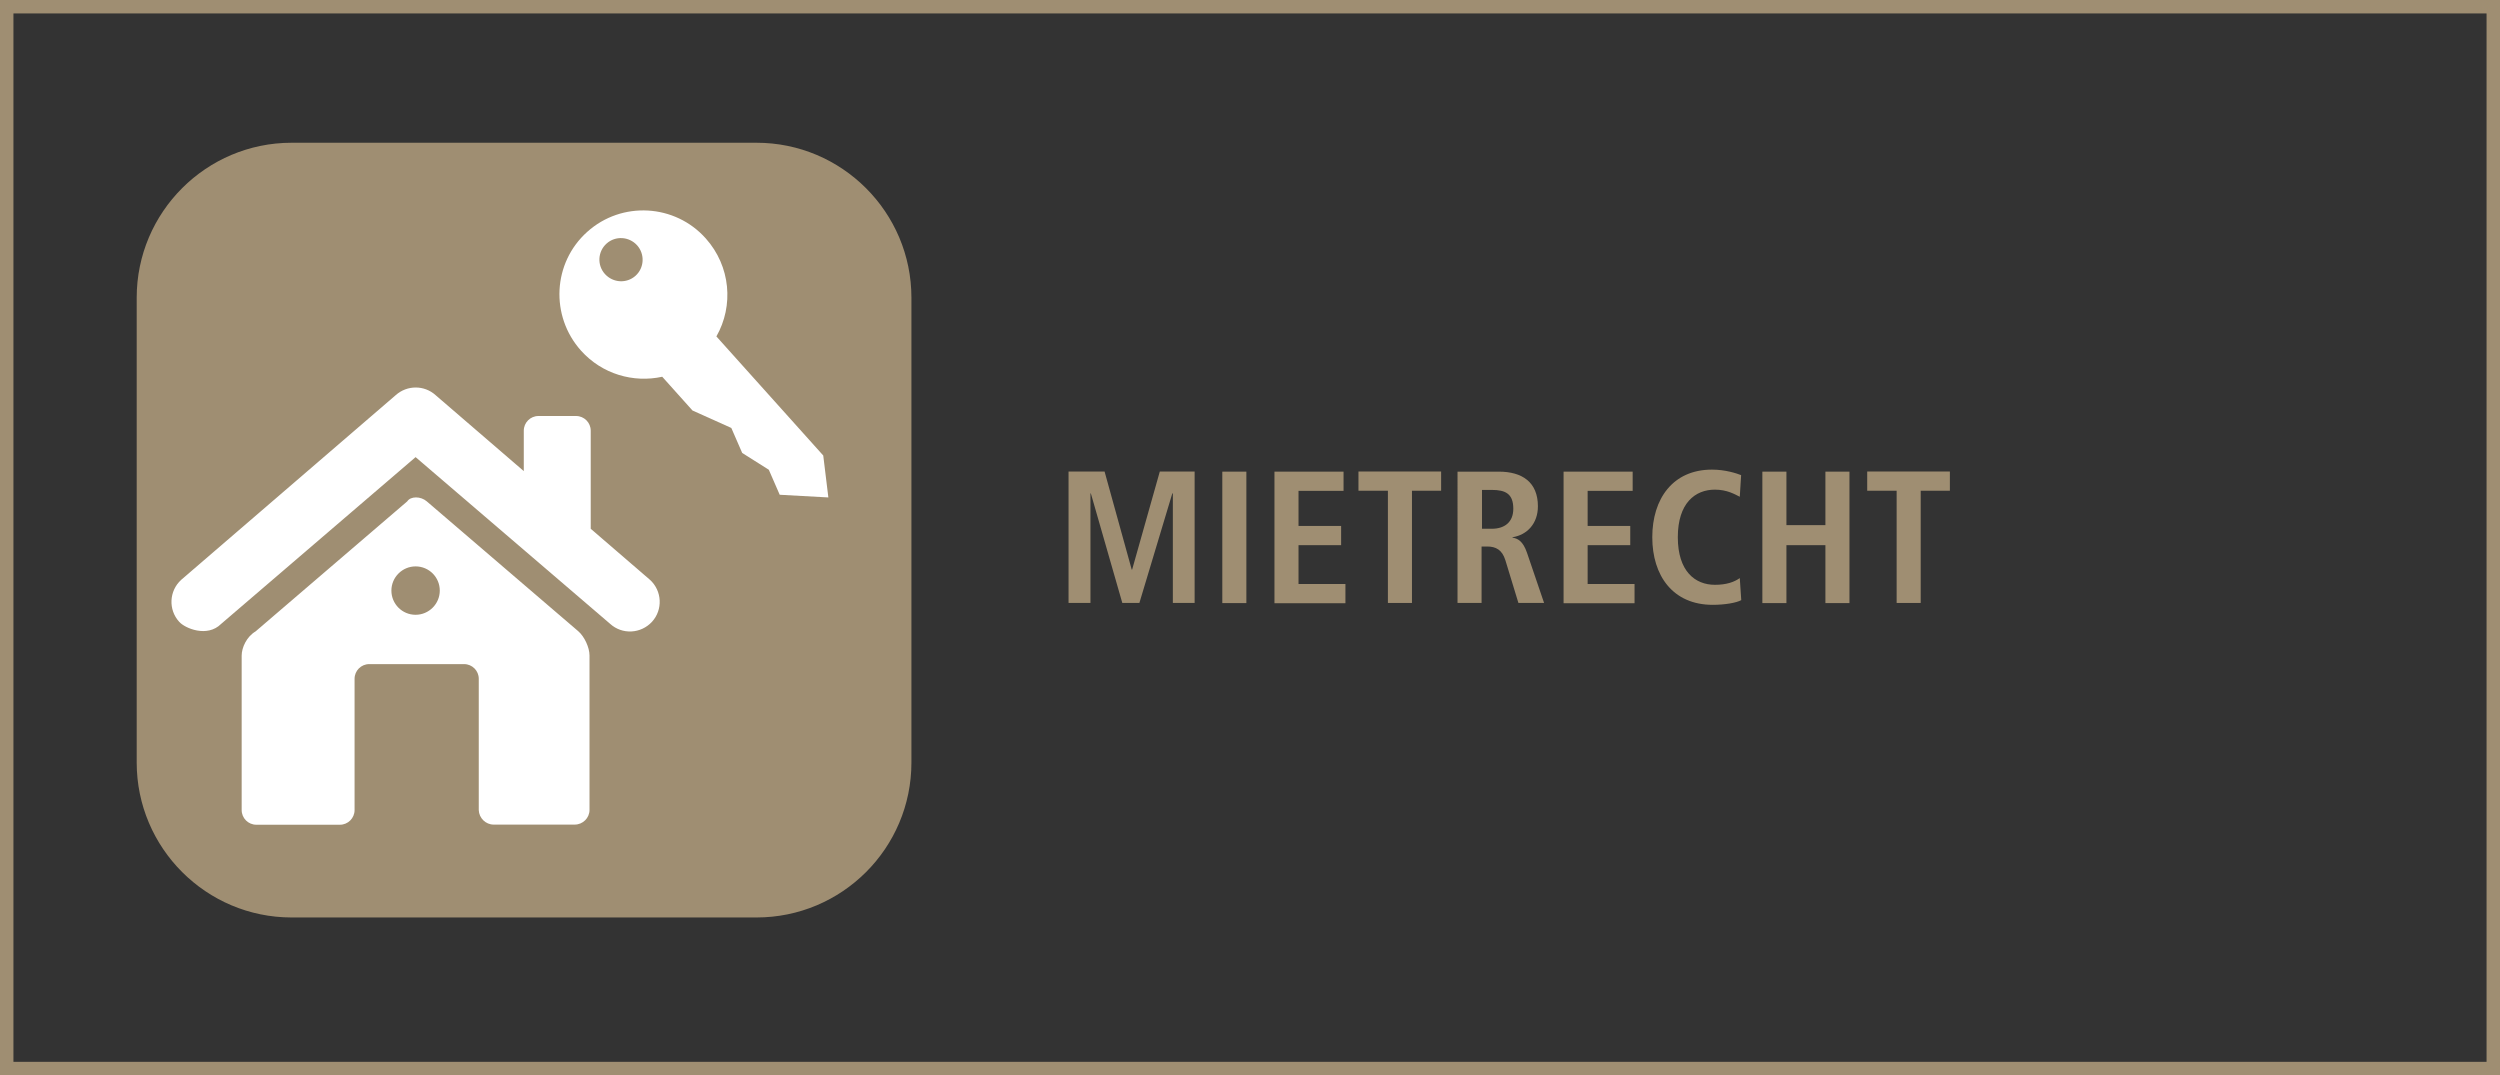 <?xml version="1.0" encoding="UTF-8"?> <!-- Generator: Adobe Illustrator 24.1.0, SVG Export Plug-In . SVG Version: 6.00 Build 0) --> <svg xmlns="http://www.w3.org/2000/svg" xmlns:xlink="http://www.w3.org/1999/xlink" version="1.1" id="Ebene_1" x="0px" y="0px" viewBox="0 0 186 80" style="enable-background:new 0 0 186 80;" xml:space="preserve"><rect x="0" y="0" width="186" height="80" fill="#333333" stroke="none"/> <style type="text/css"> .st0{fill:#9F8E72;} .st1{fill:#FFFFFF;} .st2{enable-background:new ;} </style> <g> <g> <path class="st0" d="M67.81,56.73c0,6.38-5.17,11.53-11.53,11.53H21.7c-6.36,0-11.53-5.17-11.53-11.53V22.15 c0-6.36,5.17-11.53,11.53-11.53h34.58c6.36,0,11.53,5.17,11.53,11.53C67.81,22.15,67.81,56.73,67.81,56.73z"></path> </g> <g> <path class="st1" d="M16.45,46.42l14.47-12.41l14.47,12.4c0.9,0.82,2.29,0.75,3.12-0.15c0.82-0.9,0.75-2.3-0.15-3.12l-4.41-3.8 v-7.3c0-0.6-0.49-1.09-1.09-1.09h-2.8c-0.6,0-1.09,0.49-1.09,1.09v3.01l-6.56-5.65c-0.84-0.76-2.12-0.76-2.97,0L13.48,43.14 c-0.9,0.82-0.97,2.22-0.15,3.12C13.76,46.75,15.42,47.45,16.45,46.42z"></path> <path class="st1" d="M36.73,61.35h6.03c0.6,0,1.1-0.49,1.1-1.09V48.77c0-0.6-0.38-1.41-0.83-1.8L31.75,37.3 c-0.45-0.39-1.2-0.39-1.45,0l-11.29,9.68c-0.66,0.39-1.03,1.2-1.03,1.8v11.49c0,0.6,0.49,1.09,1.09,1.09h6.22 c0.6,0,1.09-0.49,1.09-1.09V50.5c0-0.6,0.49-1.09,1.09-1.09h7.06c0.6,0,1.09,0.49,1.09,1.09v9.77 C35.64,60.86,36.13,61.35,36.73,61.35z M30.92,45.74c-1,0-1.8-0.81-1.8-1.8c0-0.99,0.81-1.8,1.8-1.8c1,0,1.8,0.81,1.8,1.8 S31.91,45.74,30.92,45.74z"></path> </g> <path class="st1" d="M43.69,17.25c-2.57,2.3-2.77,6.26-0.46,8.84c1.57,1.75,3.9,2.41,6.04,1.94l2.25,2.51l2.89,1.3l0.81,1.86 l1.98,1.25l0.81,1.86l3.62,0.2l-0.38-3.12l-7.95-8.86c1.3-2.28,1.06-5.22-0.79-7.29C50.22,15.17,46.26,14.94,43.69,17.25z M45.13,18.12c0.66-0.59,1.67-0.53,2.27,0.13c0.59,0.66,0.54,1.68-0.12,2.27s-1.67,0.53-2.27-0.13 C44.41,19.73,44.47,18.71,45.13,18.12z"></path> </g> <g class="st2"> <path class="st0" d="M87.25,36.71h-0.03l-2.45,8.15h-1.27l-2.34-8.15h-0.03v8.15H79.5v-9.78h2.68l2.02,7.3h0.03l2.06-7.3h2.59v9.78 h-1.62V36.71z"></path> <path class="st0" d="M90.94,35.09h1.79v9.78h-1.79V35.09z"></path> <path class="st0" d="M94.82,35.09h5.14v1.43h-3.35v2.61h3.17v1.43h-3.17v2.89h3.49v1.43h-5.28V35.09z"></path> <path class="st0" d="M103.26,36.51h-2.19v-1.43h6.15v1.43h-2.17v8.35h-1.79V36.51z"></path> <path class="st0" d="M108.46,35.09h3.05c1.74,0,2.91,0.78,2.91,2.58c0,1.28-0.8,2.13-1.89,2.3V40c0.36,0.06,0.77,0.22,1.08,1.13 l1.27,3.73h-1.91l-0.97-3.18c-0.24-0.77-0.7-1.02-1.36-1.02h-0.41v4.2h-1.79V35.09z M110.99,39.34c0.95,0,1.6-0.49,1.6-1.49 c0-1.12-0.59-1.4-1.6-1.4h-0.73v2.89H110.99z"></path> <path class="st0" d="M116.33,35.09h5.14v1.43h-3.35v2.61h3.17v1.43h-3.17v2.89h3.49v1.43h-5.28V35.09z"></path> <path class="st0" d="M129.55,44.65c-0.36,0.2-1.23,0.35-2.12,0.35c-2.97,0-4.5-2.17-4.5-5.03s1.53-5.03,4.44-5.03 c0.99,0,1.81,0.27,2.17,0.41l-0.1,1.61c-0.36-0.18-0.94-0.53-1.85-0.53c-1.48,0-2.76,1.01-2.76,3.54s1.28,3.54,2.76,3.54 c0.87,0,1.44-0.21,1.85-0.5L129.55,44.65z"></path> <path class="st0" d="M131.12,35.09h1.79v3.98h2.9v-3.98h1.79v9.78h-1.79v-4.31h-2.9v4.31h-1.79V35.09z"></path> <path class="st0" d="M141.11,36.51h-2.19v-1.43h6.15v1.43h-2.17v8.35h-1.79V36.51z"></path> </g> <g> <path class="st0" d="M185,1v78H1V1H185 M186,0H0v80h186V0L186,0z"></path> </g> </svg> 